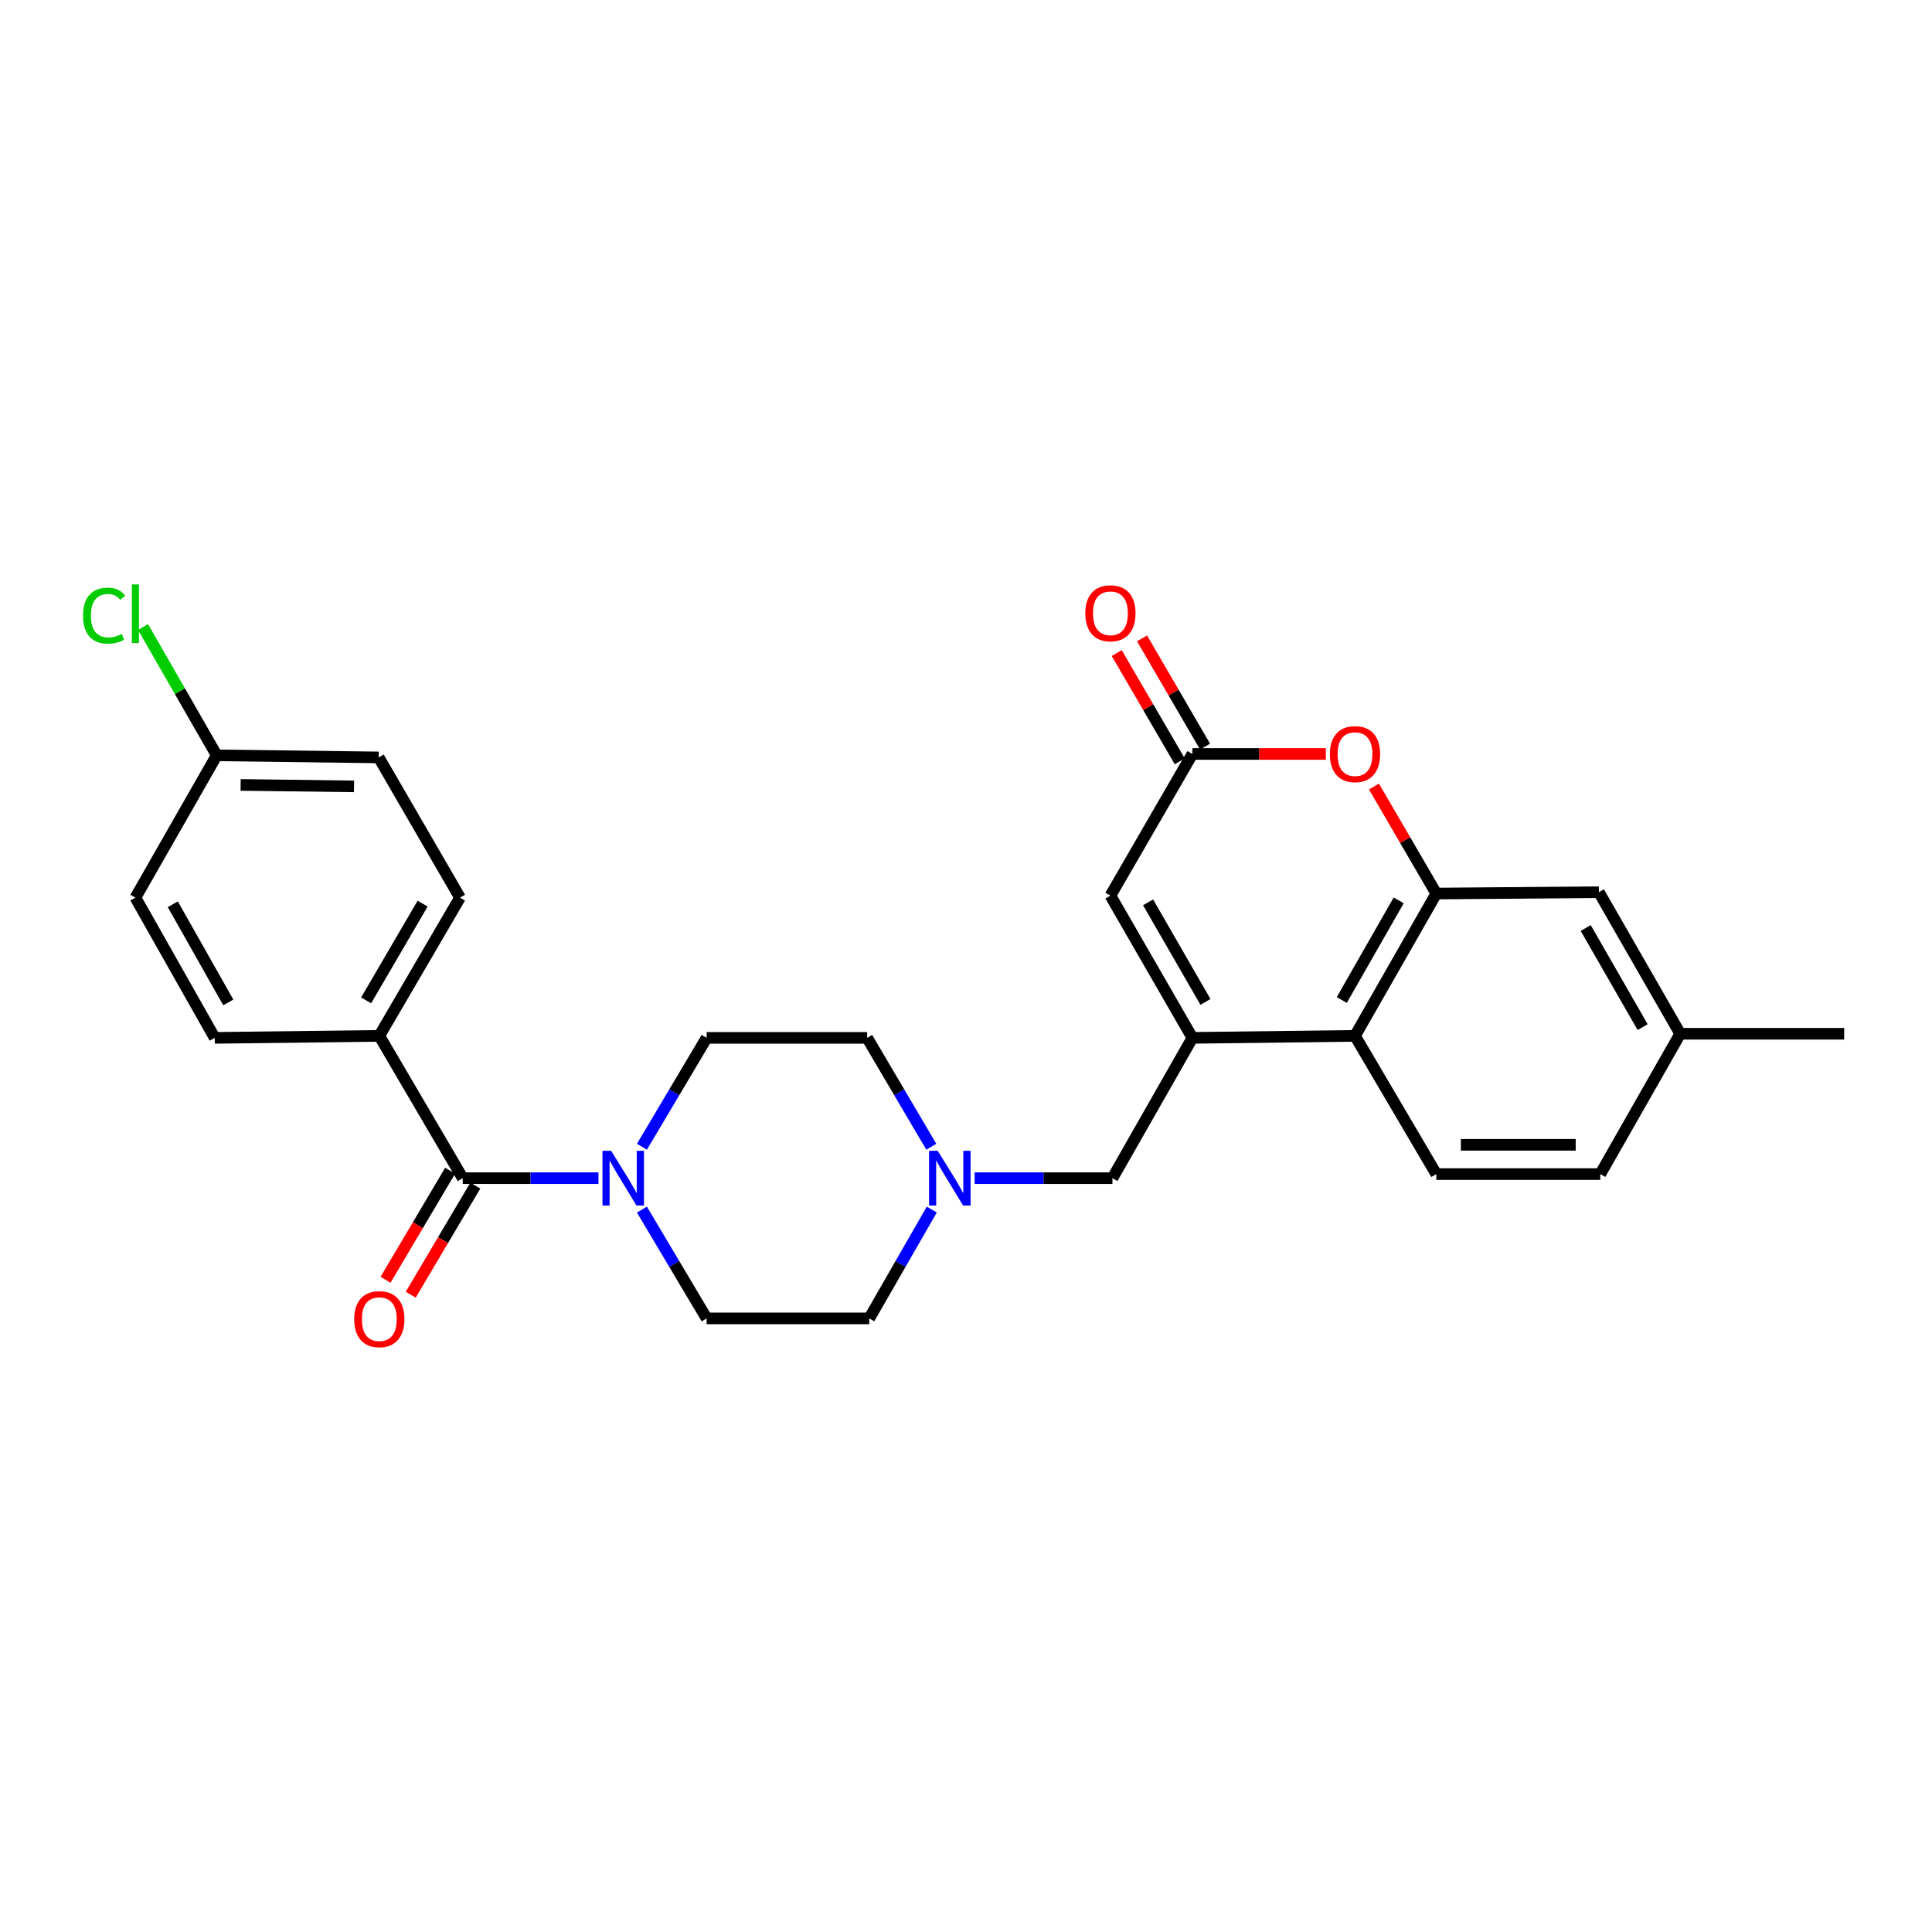 <?xml version='1.0' encoding='iso-8859-1'?>
<svg version='1.1' baseProfile='full'
              xmlns='http://www.w3.org/2000/svg'
                      xmlns:rdkit='http://www.rdkit.org/xml'
                      xmlns:xlink='http://www.w3.org/1999/xlink'
                  xml:space='preserve'
width='1000px' height='1000px' viewBox='0 0 1000 1000'>
<!-- END OF HEADER -->
<rect style='opacity:1.0;fill:#FFFFFF;stroke:none' width='1000' height='1000' x='0' y='0'> </rect>
<path class='bond-4' d='M 617.185,537.199 L 701.344,536.163' style='fill:none;fill-rule:evenodd;stroke:#000000;stroke-width:6px;stroke-linecap:butt;stroke-linejoin:miter;stroke-opacity:1' />
<path class='bond-6' d='M 617.185,537.199 L 574.752,463.578' style='fill:none;fill-rule:evenodd;stroke:#000000;stroke-width:6px;stroke-linecap:butt;stroke-linejoin:miter;stroke-opacity:1' />
<path class='bond-6' d='M 623.947,518.589 L 594.244,467.055' style='fill:none;fill-rule:evenodd;stroke:#000000;stroke-width:6px;stroke-linecap:butt;stroke-linejoin:miter;stroke-opacity:1' />
<path class='bond-8' d='M 617.185,537.199 L 575.796,609.817' style='fill:none;fill-rule:evenodd;stroke:#000000;stroke-width:6px;stroke-linecap:butt;stroke-linejoin:miter;stroke-opacity:1' />
<path class='bond-0' d='M 743.424,462.501 L 701.344,536.163' style='fill:none;fill-rule:evenodd;stroke:#000000;stroke-width:6px;stroke-linecap:butt;stroke-linejoin:miter;stroke-opacity:1' />
<path class='bond-0' d='M 723.955,466.035 L 694.5,517.598' style='fill:none;fill-rule:evenodd;stroke:#000000;stroke-width:6px;stroke-linecap:butt;stroke-linejoin:miter;stroke-opacity:1' />
<path class='bond-11' d='M 743.424,462.501 L 827.583,461.794' style='fill:none;fill-rule:evenodd;stroke:#000000;stroke-width:6px;stroke-linecap:butt;stroke-linejoin:miter;stroke-opacity:1' />
<path class='bond-27' d='M 743.424,462.501 L 727.291,434.802' style='fill:none;fill-rule:evenodd;stroke:#000000;stroke-width:6px;stroke-linecap:butt;stroke-linejoin:miter;stroke-opacity:1' />
<path class='bond-27' d='M 727.291,434.802 L 711.158,407.103' style='fill:none;fill-rule:evenodd;stroke:#FF0000;stroke-width:6px;stroke-linecap:butt;stroke-linejoin:miter;stroke-opacity:1' />
<path class='bond-1' d='M 239.504,609.817 L 274.636,609.817' style='fill:none;fill-rule:evenodd;stroke:#000000;stroke-width:6px;stroke-linecap:butt;stroke-linejoin:miter;stroke-opacity:1' />
<path class='bond-1' d='M 274.636,609.817 L 309.769,609.817' style='fill:none;fill-rule:evenodd;stroke:#0000FF;stroke-width:6px;stroke-linecap:butt;stroke-linejoin:miter;stroke-opacity:1' />
<path class='bond-9' d='M 239.504,609.817 L 196.33,536.163' style='fill:none;fill-rule:evenodd;stroke:#000000;stroke-width:6px;stroke-linecap:butt;stroke-linejoin:miter;stroke-opacity:1' />
<path class='bond-12' d='M 232.986,605.957 L 216.267,634.186' style='fill:none;fill-rule:evenodd;stroke:#000000;stroke-width:6px;stroke-linecap:butt;stroke-linejoin:miter;stroke-opacity:1' />
<path class='bond-12' d='M 216.267,634.186 L 199.547,662.415' style='fill:none;fill-rule:evenodd;stroke:#FF0000;stroke-width:6px;stroke-linecap:butt;stroke-linejoin:miter;stroke-opacity:1' />
<path class='bond-12' d='M 246.022,613.678 L 229.303,641.907' style='fill:none;fill-rule:evenodd;stroke:#000000;stroke-width:6px;stroke-linecap:butt;stroke-linejoin:miter;stroke-opacity:1' />
<path class='bond-12' d='M 229.303,641.907 L 212.584,670.136' style='fill:none;fill-rule:evenodd;stroke:#FF0000;stroke-width:6px;stroke-linecap:butt;stroke-linejoin:miter;stroke-opacity:1' />
<path class='bond-2' d='M 332.262,626.089 L 349.007,654.245' style='fill:none;fill-rule:evenodd;stroke:#0000FF;stroke-width:6px;stroke-linecap:butt;stroke-linejoin:miter;stroke-opacity:1' />
<path class='bond-2' d='M 349.007,654.245 L 365.751,682.402' style='fill:none;fill-rule:evenodd;stroke:#000000;stroke-width:6px;stroke-linecap:butt;stroke-linejoin:miter;stroke-opacity:1' />
<path class='bond-28' d='M 332.258,593.545 L 349.005,565.372' style='fill:none;fill-rule:evenodd;stroke:#0000FF;stroke-width:6px;stroke-linecap:butt;stroke-linejoin:miter;stroke-opacity:1' />
<path class='bond-28' d='M 349.005,565.372 L 365.751,537.199' style='fill:none;fill-rule:evenodd;stroke:#000000;stroke-width:6px;stroke-linecap:butt;stroke-linejoin:miter;stroke-opacity:1' />
<path class='bond-3' d='M 686.24,390.253 L 651.712,390.253' style='fill:none;fill-rule:evenodd;stroke:#FF0000;stroke-width:6px;stroke-linecap:butt;stroke-linejoin:miter;stroke-opacity:1' />
<path class='bond-3' d='M 651.712,390.253 L 617.185,390.253' style='fill:none;fill-rule:evenodd;stroke:#000000;stroke-width:6px;stroke-linecap:butt;stroke-linejoin:miter;stroke-opacity:1' />
<path class='bond-10' d='M 701.344,536.163 L 743.424,607.705' style='fill:none;fill-rule:evenodd;stroke:#000000;stroke-width:6px;stroke-linecap:butt;stroke-linejoin:miter;stroke-opacity:1' />
<path class='bond-5' d='M 617.185,390.253 L 574.752,463.578' style='fill:none;fill-rule:evenodd;stroke:#000000;stroke-width:6px;stroke-linecap:butt;stroke-linejoin:miter;stroke-opacity:1' />
<path class='bond-15' d='M 623.732,386.441 L 607.425,358.428' style='fill:none;fill-rule:evenodd;stroke:#000000;stroke-width:6px;stroke-linecap:butt;stroke-linejoin:miter;stroke-opacity:1' />
<path class='bond-15' d='M 607.425,358.428 L 591.118,330.414' style='fill:none;fill-rule:evenodd;stroke:#FF0000;stroke-width:6px;stroke-linecap:butt;stroke-linejoin:miter;stroke-opacity:1' />
<path class='bond-15' d='M 610.638,394.064 L 594.331,366.05' style='fill:none;fill-rule:evenodd;stroke:#000000;stroke-width:6px;stroke-linecap:butt;stroke-linejoin:miter;stroke-opacity:1' />
<path class='bond-15' d='M 594.331,366.05 L 578.024,338.036' style='fill:none;fill-rule:evenodd;stroke:#FF0000;stroke-width:6px;stroke-linecap:butt;stroke-linejoin:miter;stroke-opacity:1' />
<path class='bond-7' d='M 504.472,609.817 L 540.134,609.817' style='fill:none;fill-rule:evenodd;stroke:#0000FF;stroke-width:6px;stroke-linecap:butt;stroke-linejoin:miter;stroke-opacity:1' />
<path class='bond-7' d='M 540.134,609.817 L 575.796,609.817' style='fill:none;fill-rule:evenodd;stroke:#000000;stroke-width:6px;stroke-linecap:butt;stroke-linejoin:miter;stroke-opacity:1' />
<path class='bond-18' d='M 482.043,593.55 L 465.442,565.374' style='fill:none;fill-rule:evenodd;stroke:#0000FF;stroke-width:6px;stroke-linecap:butt;stroke-linejoin:miter;stroke-opacity:1' />
<path class='bond-18' d='M 465.442,565.374 L 448.841,537.199' style='fill:none;fill-rule:evenodd;stroke:#000000;stroke-width:6px;stroke-linecap:butt;stroke-linejoin:miter;stroke-opacity:1' />
<path class='bond-19' d='M 482.289,626.07 L 466.104,654.236' style='fill:none;fill-rule:evenodd;stroke:#0000FF;stroke-width:6px;stroke-linecap:butt;stroke-linejoin:miter;stroke-opacity:1' />
<path class='bond-19' d='M 466.104,654.236 L 449.919,682.402' style='fill:none;fill-rule:evenodd;stroke:#000000;stroke-width:6px;stroke-linecap:butt;stroke-linejoin:miter;stroke-opacity:1' />
<path class='bond-16' d='M 196.33,536.163 L 238.098,464.614' style='fill:none;fill-rule:evenodd;stroke:#000000;stroke-width:6px;stroke-linecap:butt;stroke-linejoin:miter;stroke-opacity:1' />
<path class='bond-16' d='M 189.51,517.792 L 218.748,467.708' style='fill:none;fill-rule:evenodd;stroke:#000000;stroke-width:6px;stroke-linecap:butt;stroke-linejoin:miter;stroke-opacity:1' />
<path class='bond-17' d='M 196.33,536.163 L 111.136,537.199' style='fill:none;fill-rule:evenodd;stroke:#000000;stroke-width:6px;stroke-linecap:butt;stroke-linejoin:miter;stroke-opacity:1' />
<path class='bond-21' d='M 743.424,607.705 L 828.307,607.705' style='fill:none;fill-rule:evenodd;stroke:#000000;stroke-width:6px;stroke-linecap:butt;stroke-linejoin:miter;stroke-opacity:1' />
<path class='bond-21' d='M 756.156,592.553 L 815.574,592.553' style='fill:none;fill-rule:evenodd;stroke:#000000;stroke-width:6px;stroke-linecap:butt;stroke-linejoin:miter;stroke-opacity:1' />
<path class='bond-29' d='M 827.583,461.794 L 869.679,535.078' style='fill:none;fill-rule:evenodd;stroke:#000000;stroke-width:6px;stroke-linecap:butt;stroke-linejoin:miter;stroke-opacity:1' />
<path class='bond-29' d='M 820.759,480.333 L 850.226,531.632' style='fill:none;fill-rule:evenodd;stroke:#000000;stroke-width:6px;stroke-linecap:butt;stroke-linejoin:miter;stroke-opacity:1' />
<path class='bond-13' d='M 365.751,537.199 L 448.841,537.199' style='fill:none;fill-rule:evenodd;stroke:#000000;stroke-width:6px;stroke-linecap:butt;stroke-linejoin:miter;stroke-opacity:1' />
<path class='bond-14' d='M 365.751,682.402 L 449.919,682.402' style='fill:none;fill-rule:evenodd;stroke:#000000;stroke-width:6px;stroke-linecap:butt;stroke-linejoin:miter;stroke-opacity:1' />
<path class='bond-23' d='M 238.098,464.614 L 196.019,392.037' style='fill:none;fill-rule:evenodd;stroke:#000000;stroke-width:6px;stroke-linecap:butt;stroke-linejoin:miter;stroke-opacity:1' />
<path class='bond-24' d='M 111.136,537.199 L 70.091,464.614' style='fill:none;fill-rule:evenodd;stroke:#000000;stroke-width:6px;stroke-linecap:butt;stroke-linejoin:miter;stroke-opacity:1' />
<path class='bond-24' d='M 118.168,518.853 L 89.437,468.044' style='fill:none;fill-rule:evenodd;stroke:#000000;stroke-width:6px;stroke-linecap:butt;stroke-linejoin:miter;stroke-opacity:1' />
<path class='bond-20' d='M 869.679,535.078 L 828.307,607.705' style='fill:none;fill-rule:evenodd;stroke:#000000;stroke-width:6px;stroke-linecap:butt;stroke-linejoin:miter;stroke-opacity:1' />
<path class='bond-26' d='M 869.679,535.078 L 954.545,535.078' style='fill:none;fill-rule:evenodd;stroke:#000000;stroke-width:6px;stroke-linecap:butt;stroke-linejoin:miter;stroke-opacity:1' />
<path class='bond-22' d='M 112.171,390.96 L 70.091,464.614' style='fill:none;fill-rule:evenodd;stroke:#000000;stroke-width:6px;stroke-linecap:butt;stroke-linejoin:miter;stroke-opacity:1' />
<path class='bond-25' d='M 112.171,390.96 L 93.108,357.756' style='fill:none;fill-rule:evenodd;stroke:#000000;stroke-width:6px;stroke-linecap:butt;stroke-linejoin:miter;stroke-opacity:1' />
<path class='bond-25' d='M 93.108,357.756 L 74.044,324.553' style='fill:none;fill-rule:evenodd;stroke:#00CC00;stroke-width:6px;stroke-linecap:butt;stroke-linejoin:miter;stroke-opacity:1' />
<path class='bond-30' d='M 112.171,390.96 L 196.019,392.037' style='fill:none;fill-rule:evenodd;stroke:#000000;stroke-width:6px;stroke-linecap:butt;stroke-linejoin:miter;stroke-opacity:1' />
<path class='bond-30' d='M 124.553,406.272 L 183.247,407.026' style='fill:none;fill-rule:evenodd;stroke:#000000;stroke-width:6px;stroke-linecap:butt;stroke-linejoin:miter;stroke-opacity:1' />
<path  class='atom-3' d='M 316.326 595.657
L 325.606 610.657
Q 326.526 612.137, 328.006 614.817
Q 329.486 617.497, 329.566 617.657
L 329.566 595.657
L 333.326 595.657
L 333.326 623.977
L 329.446 623.977
L 319.486 607.577
Q 318.326 605.657, 317.086 603.457
Q 315.886 601.257, 315.526 600.577
L 315.526 623.977
L 311.846 623.977
L 311.846 595.657
L 316.326 595.657
' fill='#0000FF'/>
<path  class='atom-4' d='M 688.344 390.333
Q 688.344 383.533, 691.704 379.733
Q 695.064 375.933, 701.344 375.933
Q 707.624 375.933, 710.984 379.733
Q 714.344 383.533, 714.344 390.333
Q 714.344 397.213, 710.944 401.133
Q 707.544 405.013, 701.344 405.013
Q 695.104 405.013, 691.704 401.133
Q 688.344 397.253, 688.344 390.333
M 701.344 401.813
Q 705.664 401.813, 707.984 398.933
Q 710.344 396.013, 710.344 390.333
Q 710.344 384.773, 707.984 381.973
Q 705.664 379.133, 701.344 379.133
Q 697.024 379.133, 694.664 381.933
Q 692.344 384.733, 692.344 390.333
Q 692.344 396.053, 694.664 398.933
Q 697.024 401.813, 701.344 401.813
' fill='#FF0000'/>
<path  class='atom-8' d='M 485.368 595.657
L 494.648 610.657
Q 495.568 612.137, 497.048 614.817
Q 498.528 617.497, 498.608 617.657
L 498.608 595.657
L 502.368 595.657
L 502.368 623.977
L 498.488 623.977
L 488.528 607.577
Q 487.368 605.657, 486.128 603.457
Q 484.928 601.257, 484.568 600.577
L 484.568 623.977
L 480.888 623.977
L 480.888 595.657
L 485.368 595.657
' fill='#0000FF'/>
<path  class='atom-13' d='M 183.33 682.794
Q 183.33 675.994, 186.69 672.194
Q 190.05 668.394, 196.33 668.394
Q 202.61 668.394, 205.97 672.194
Q 209.33 675.994, 209.33 682.794
Q 209.33 689.674, 205.93 693.594
Q 202.53 697.474, 196.33 697.474
Q 190.09 697.474, 186.69 693.594
Q 183.33 689.714, 183.33 682.794
M 196.33 694.274
Q 200.65 694.274, 202.97 691.394
Q 205.33 688.474, 205.33 682.794
Q 205.33 677.234, 202.97 674.434
Q 200.65 671.594, 196.33 671.594
Q 192.01 671.594, 189.65 674.394
Q 187.33 677.194, 187.33 682.794
Q 187.33 688.514, 189.65 691.394
Q 192.01 694.274, 196.33 694.274
' fill='#FF0000'/>
<path  class='atom-16' d='M 561.752 317.436
Q 561.752 310.636, 565.112 306.836
Q 568.472 303.036, 574.752 303.036
Q 581.032 303.036, 584.392 306.836
Q 587.752 310.636, 587.752 317.436
Q 587.752 324.316, 584.352 328.236
Q 580.952 332.116, 574.752 332.116
Q 568.512 332.116, 565.112 328.236
Q 561.752 324.356, 561.752 317.436
M 574.752 328.916
Q 579.072 328.916, 581.392 326.036
Q 583.752 323.116, 583.752 317.436
Q 583.752 311.876, 581.392 309.076
Q 579.072 306.236, 574.752 306.236
Q 570.432 306.236, 568.072 309.036
Q 565.752 311.836, 565.752 317.436
Q 565.752 323.156, 568.072 326.036
Q 570.432 328.916, 574.752 328.916
' fill='#FF0000'/>
<path  class='atom-26' d='M 42.971 318.648
Q 42.971 311.608, 46.251 307.928
Q 49.571 304.208, 55.851 304.208
Q 61.691 304.208, 64.811 308.328
L 62.171 310.488
Q 59.891 307.488, 55.851 307.488
Q 51.571 307.488, 49.291 310.368
Q 47.051 313.208, 47.051 318.648
Q 47.051 324.248, 49.371 327.128
Q 51.731 330.008, 56.291 330.008
Q 59.411 330.008, 63.051 328.128
L 64.171 331.128
Q 62.691 332.088, 60.451 332.648
Q 58.211 333.208, 55.731 333.208
Q 49.571 333.208, 46.251 329.448
Q 42.971 325.688, 42.971 318.648
' fill='#00CC00'/>
<path  class='atom-26' d='M 68.251 302.488
L 71.931 302.488
L 71.931 332.848
L 68.251 332.848
L 68.251 302.488
' fill='#00CC00'/>
</svg>
